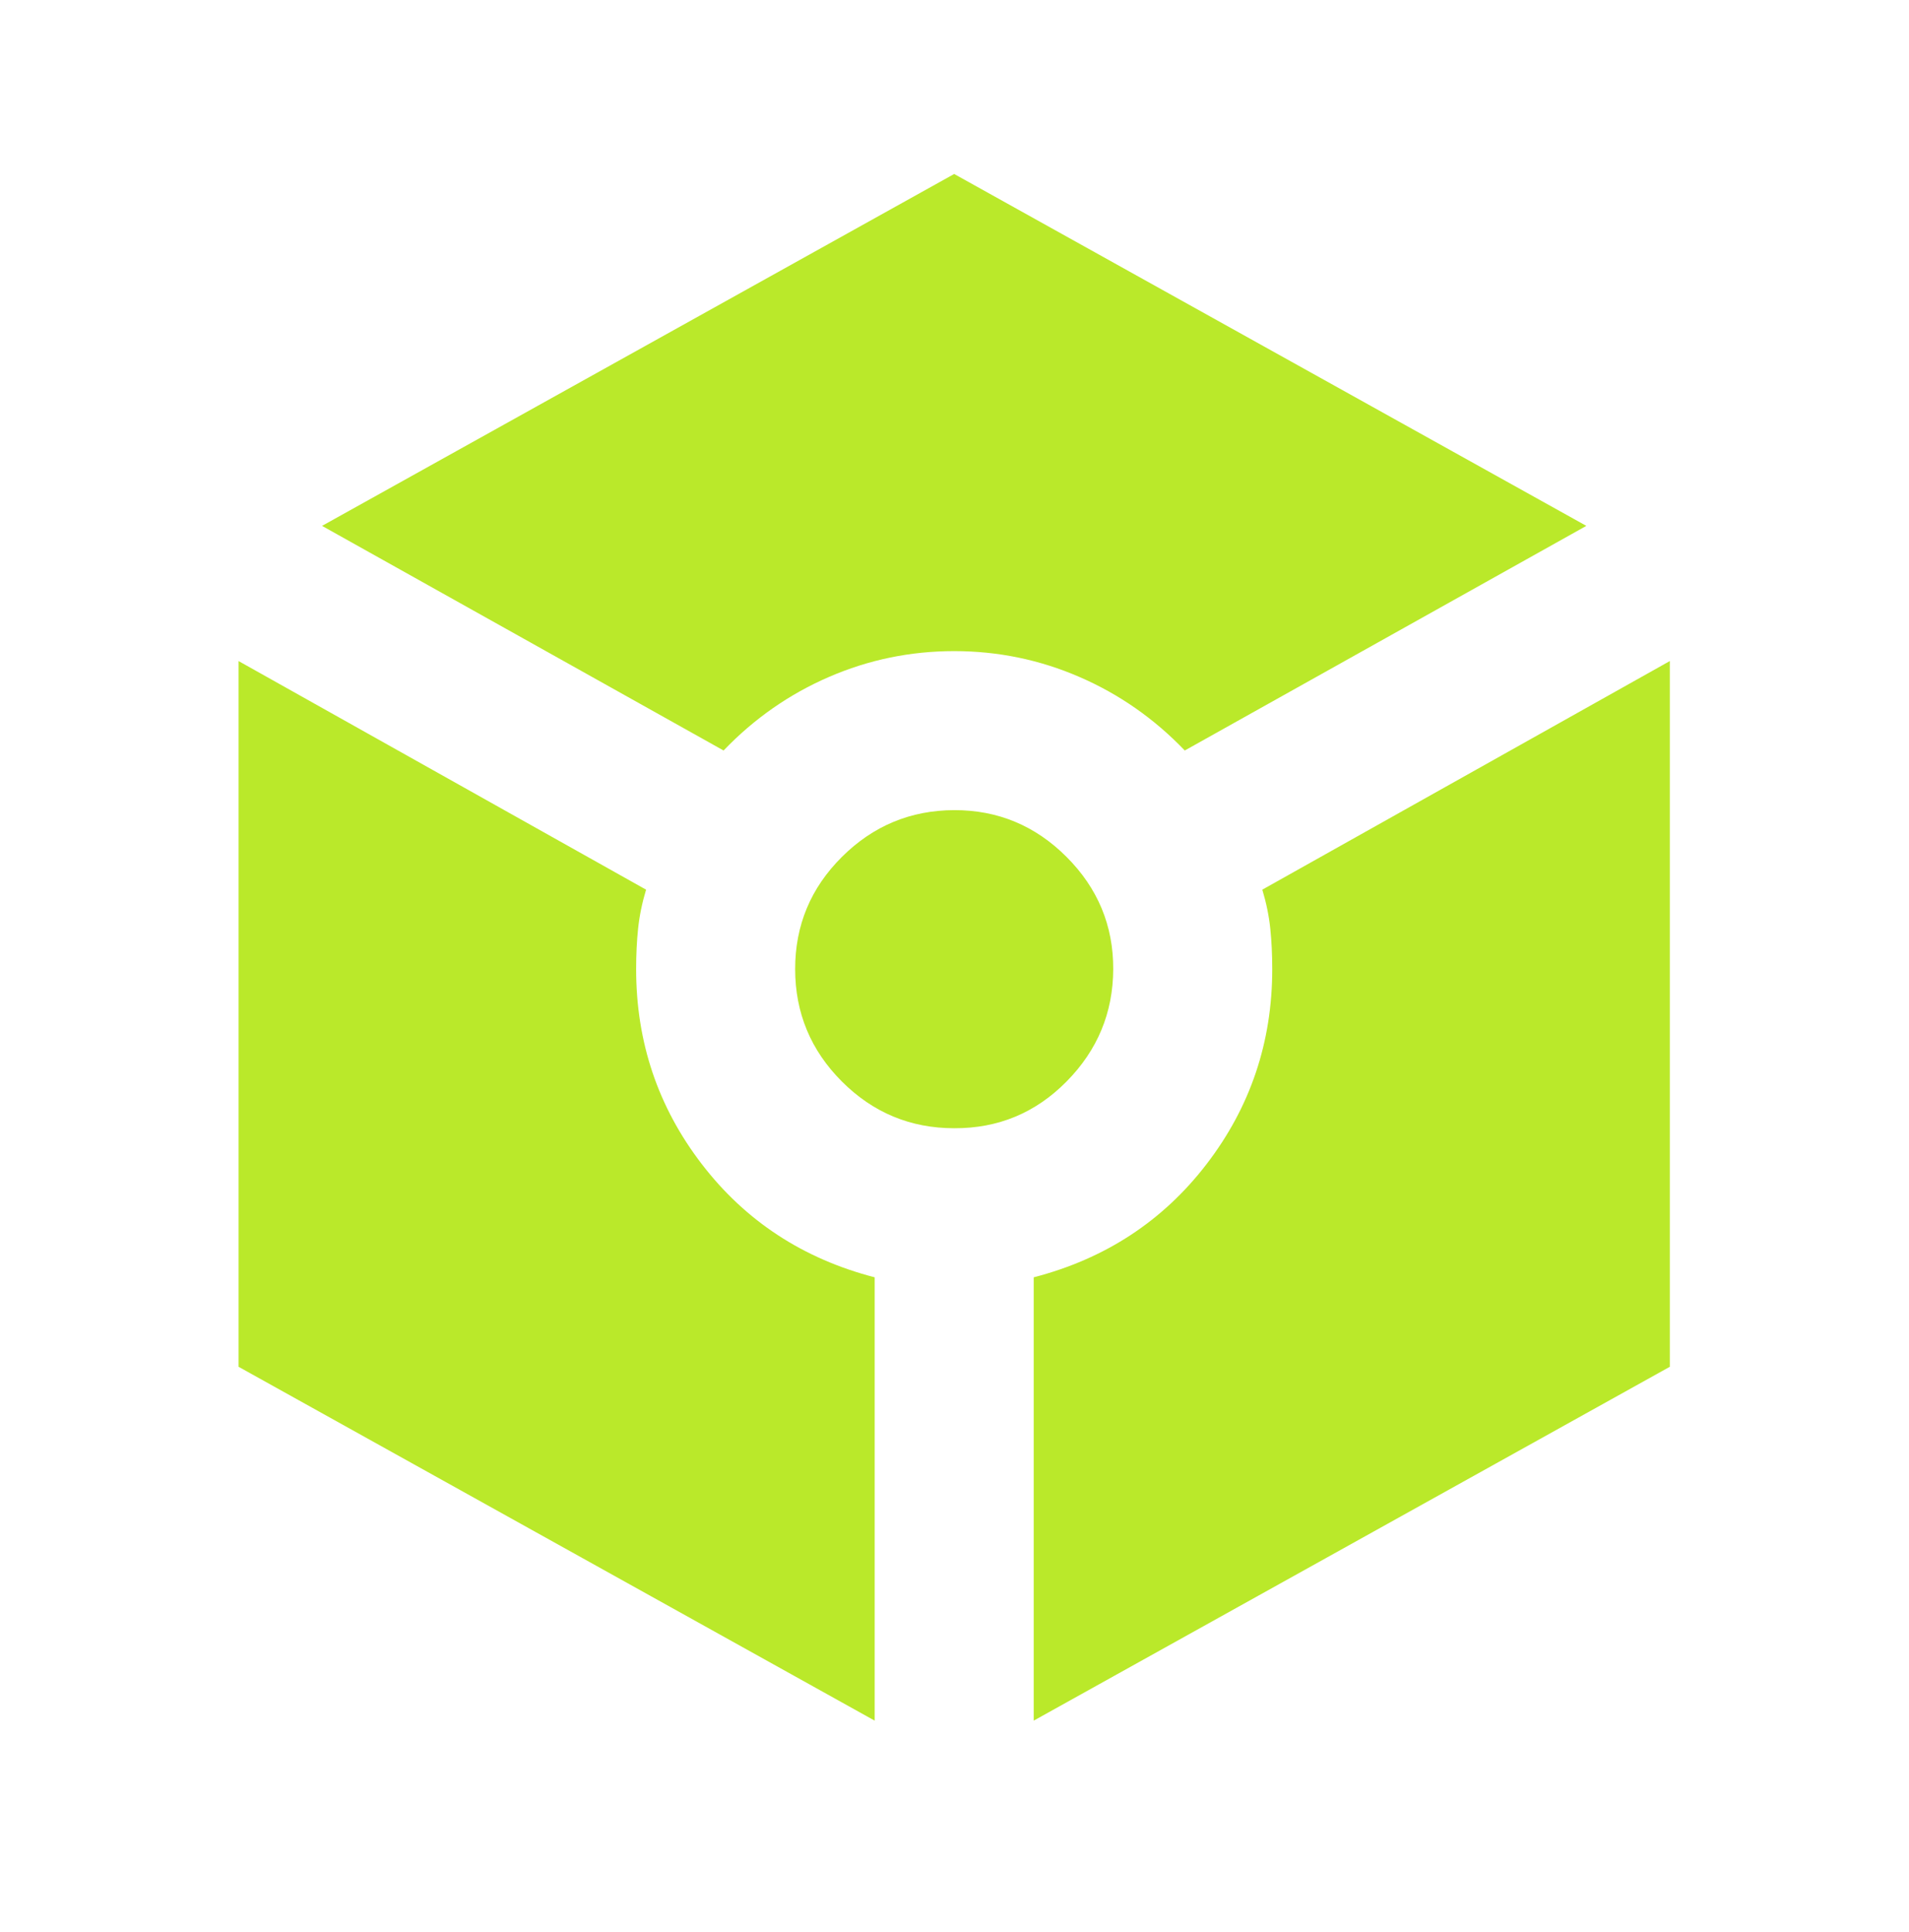 <?xml version="1.0" encoding="UTF-8"?> <svg xmlns="http://www.w3.org/2000/svg" width="83" height="84" viewBox="0 0 83 84" fill="none"><path d="M31.46 32.629L14.002 22.863L41.486 7.564L68.971 22.863L51.512 32.629C50.187 31.246 48.66 30.18 46.931 29.431C45.203 28.682 43.388 28.308 41.486 28.308C39.585 28.308 37.77 28.682 36.041 29.431C34.313 30.18 32.786 31.246 31.46 32.629ZM38.029 74.807L10.372 59.422V28.74L28.09 38.679C27.917 39.255 27.802 39.818 27.744 40.366C27.686 40.915 27.658 41.505 27.658 42.136C27.658 45.306 28.608 48.129 30.51 50.607C32.411 53.084 34.918 54.726 38.029 55.533V74.807ZM41.486 49.051C39.585 49.051 37.958 48.374 36.605 47.021C35.252 45.669 34.574 44.04 34.572 42.136C34.57 40.233 35.247 38.605 36.605 37.255C37.962 35.904 39.59 35.227 41.486 35.222C43.383 35.217 45.011 35.895 46.371 37.255C47.731 38.615 48.408 40.242 48.401 42.136C48.394 44.031 47.717 45.659 46.371 47.021C45.025 48.384 43.397 49.06 41.486 49.051ZM44.944 74.807V55.533C48.055 54.726 50.562 53.084 52.463 50.607C54.364 48.129 55.315 45.306 55.315 42.136C55.315 41.503 55.286 40.911 55.229 40.363C55.171 39.814 55.056 39.253 54.883 38.679L72.601 28.74V59.422L44.944 74.807Z" fill="#BAE92A"></path></svg> 